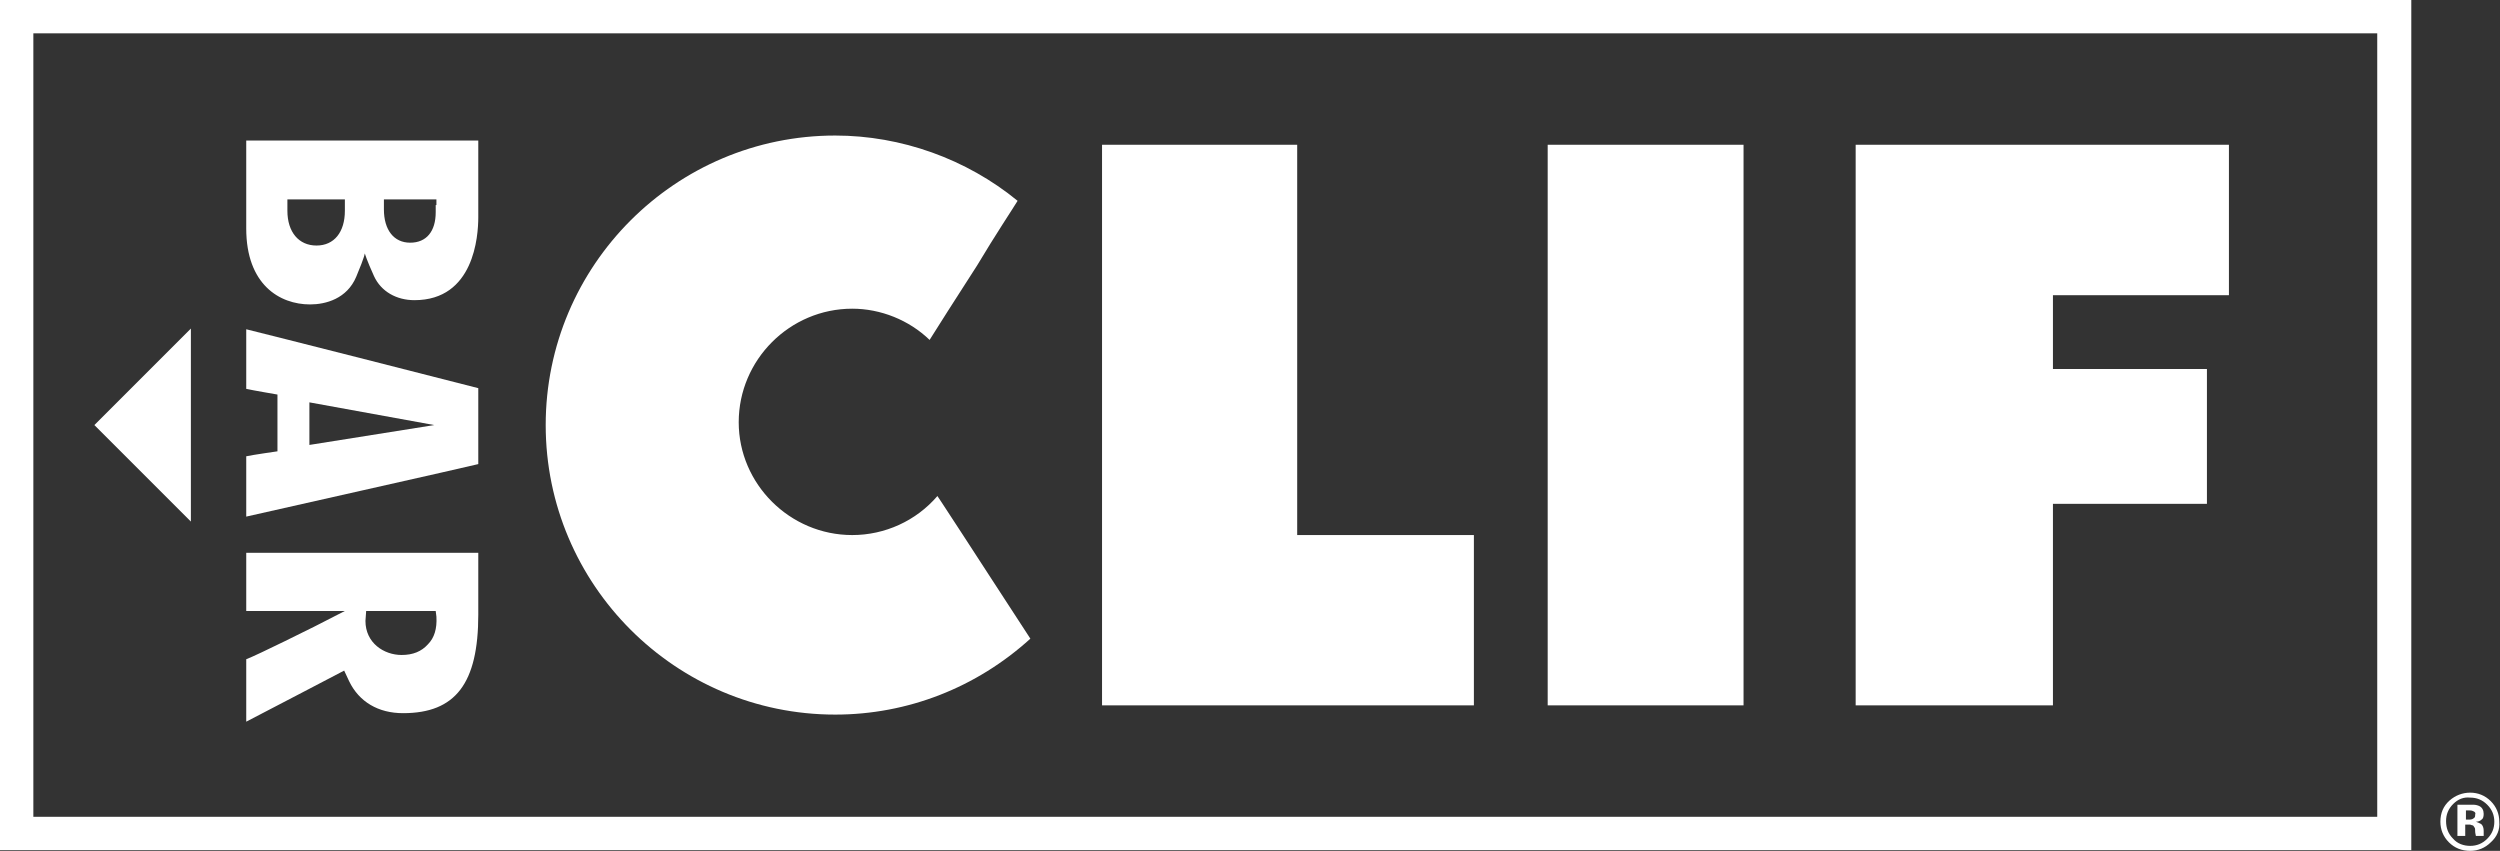 <svg version="1.1" id="Layer_1" xmlns="http://www.w3.org/2000/svg" x="0" y="0" viewBox="0 0 352.3 119.9" xml:space="preserve" enable-background="new 0 0 352.3 119.9"><rect x="0" y="0" width="352.3" height="119.9" fill="#333333" stroke="none"/><style>.st0{fill:#fff}</style><path class="st0" d="M339.8 0H0v119.8h339.8V0zM4.7 115.1V4.7H335v110.4H4.7z"/><polygon class="st0" points="261.5,20.4 261.5,99.4 289.3,99.4 289.3,71 311,71 311,52 289.3,52 289.3,41.6 314.1,41.6 314.1,20.4"/><rect x="218.1" y="20.4" class="st0" width="27.6" height="79"/><polygon class="st0" points="155.3,20.4 155.3,99.4 207.7,99.4 207.7,75.4 182.8,75.4 182.8,20.4"/><path class="st0" d="M143.4 28.3c-7.2-5.9-16.4-9.2-25.7-9.2-22.5 0-40.8 18.3-40.8 40.8 0 22.5 18.3 40.8 40.8 40.8 10.2 0 19.9-3.8 27.5-10.7-1.2-1.8-9.6-14.8-12.5-19.2l-.6-.9c-3 3.5-7.4 5.5-12 5.5-8.8 0-16-7.2-16-15.9 0-8.8 7.2-16 16-16 4 0 8 1.6 10.9 4.4.8-1.3 3.8-6 6.7-10.5 2.5-4.2 5.1-8.1 5.7-9.1z"/><g><path class="st0" d="M67.4 86.6c0 9.7-3.2 13.9-10.6 13.9-3.5 0-6.2-1.6-7.6-4.5l-.7-1.5s-10.7 5.6-13.8 7.2v-8.8c1.6-.6 9.6-4.6 9.6-4.6l4.3-2.2H34.7v-8.2h32.7v8.7zm-5.9.3l-.1-.8h-9.8l-.1 1.4c0 3.1 2.6 4.8 5.1 4.8 1.6 0 2.8-.5 3.7-1.5.9-.9 1.3-2.2 1.2-3.9zM67.4 65.4c-1.1.3-31 7-32.7 7.4v-8.5c.9-.2 4.4-.7 4.4-.7v-8s-3.5-.6-4.4-.8v-8.4c1.7.4 31.6 8 32.7 8.3v10.7zm-23.8-8.7v6l17.6-2.8-17.6-3.2zM67.4 30.6c0 2.7-.6 11.7-9 11.7-2.5 0-4.7-1.2-5.7-3.4s-1.3-3.2-1.3-3.2.1.2-1.2 3.3c-1.3 3.1-4.3 3.9-6.5 3.9-4.3 0-9-2.8-9-10.7V19.8h32.7v10.8zm-18.8-1.7v-.8h-8.1v1.6c0 3 1.6 4.9 4.1 4.9 2.5 0 4-1.9 4-4.9v-.8zm12.9 0v-.8h-7.4v1.4c0 2.9 1.4 4.7 3.7 4.7 2.3 0 3.6-1.6 3.6-4.3v-1z"/><g><path class="st0" d="M13.3 59.9l13.6-13.6v27.2L13.3 59.9z"/></g></g><path class="st0" d="M351 118.7c-.8.8-1.8 1.2-2.9 1.2-1.2 0-2.2-.4-3-1.2-.8-.8-1.2-1.8-1.2-2.9 0-1.2.4-2.2 1.3-3 .8-.7 1.8-1.1 2.9-1.1 1.1 0 2.1.4 2.9 1.2.8.8 1.2 1.8 1.2 2.9.1 1.1-.3 2.1-1.2 2.9zm-5.3-5.4c-.7.7-1 1.5-1 2.4 0 1 .3 1.8 1 2.5.6.7 1.5 1 2.4 1 .9 0 1.7-.3 2.4-1s1-1.5 1-2.4c0-.9-.3-1.7-1-2.4s-1.5-1-2.4-1c-.9-.1-1.7.2-2.4.9zm.6 4.7v-4.6h2.2c.4 0 .7.1.9.2.4.2.6.6.6 1.1 0 .4-.1.7-.3.8-.2.2-.5.3-.8.3.3.1.5.2.7.3.3.2.4.6.4 1v.7h-1.1c0-.1-.1-.4-.1-.6 0-.3 0-.5-.1-.6-.1-.2-.2-.3-.3-.3-.1 0-.2-.1-.4-.1h-.6v1.6h-1.1zm2.2-3.7c-.2-.1-.4-.1-.7-.1h-.3v1.3h.5c.3 0 .5-.1.6-.2.2-.1.2-.3.2-.5.1-.2 0-.4-.3-.5z"/></svg>